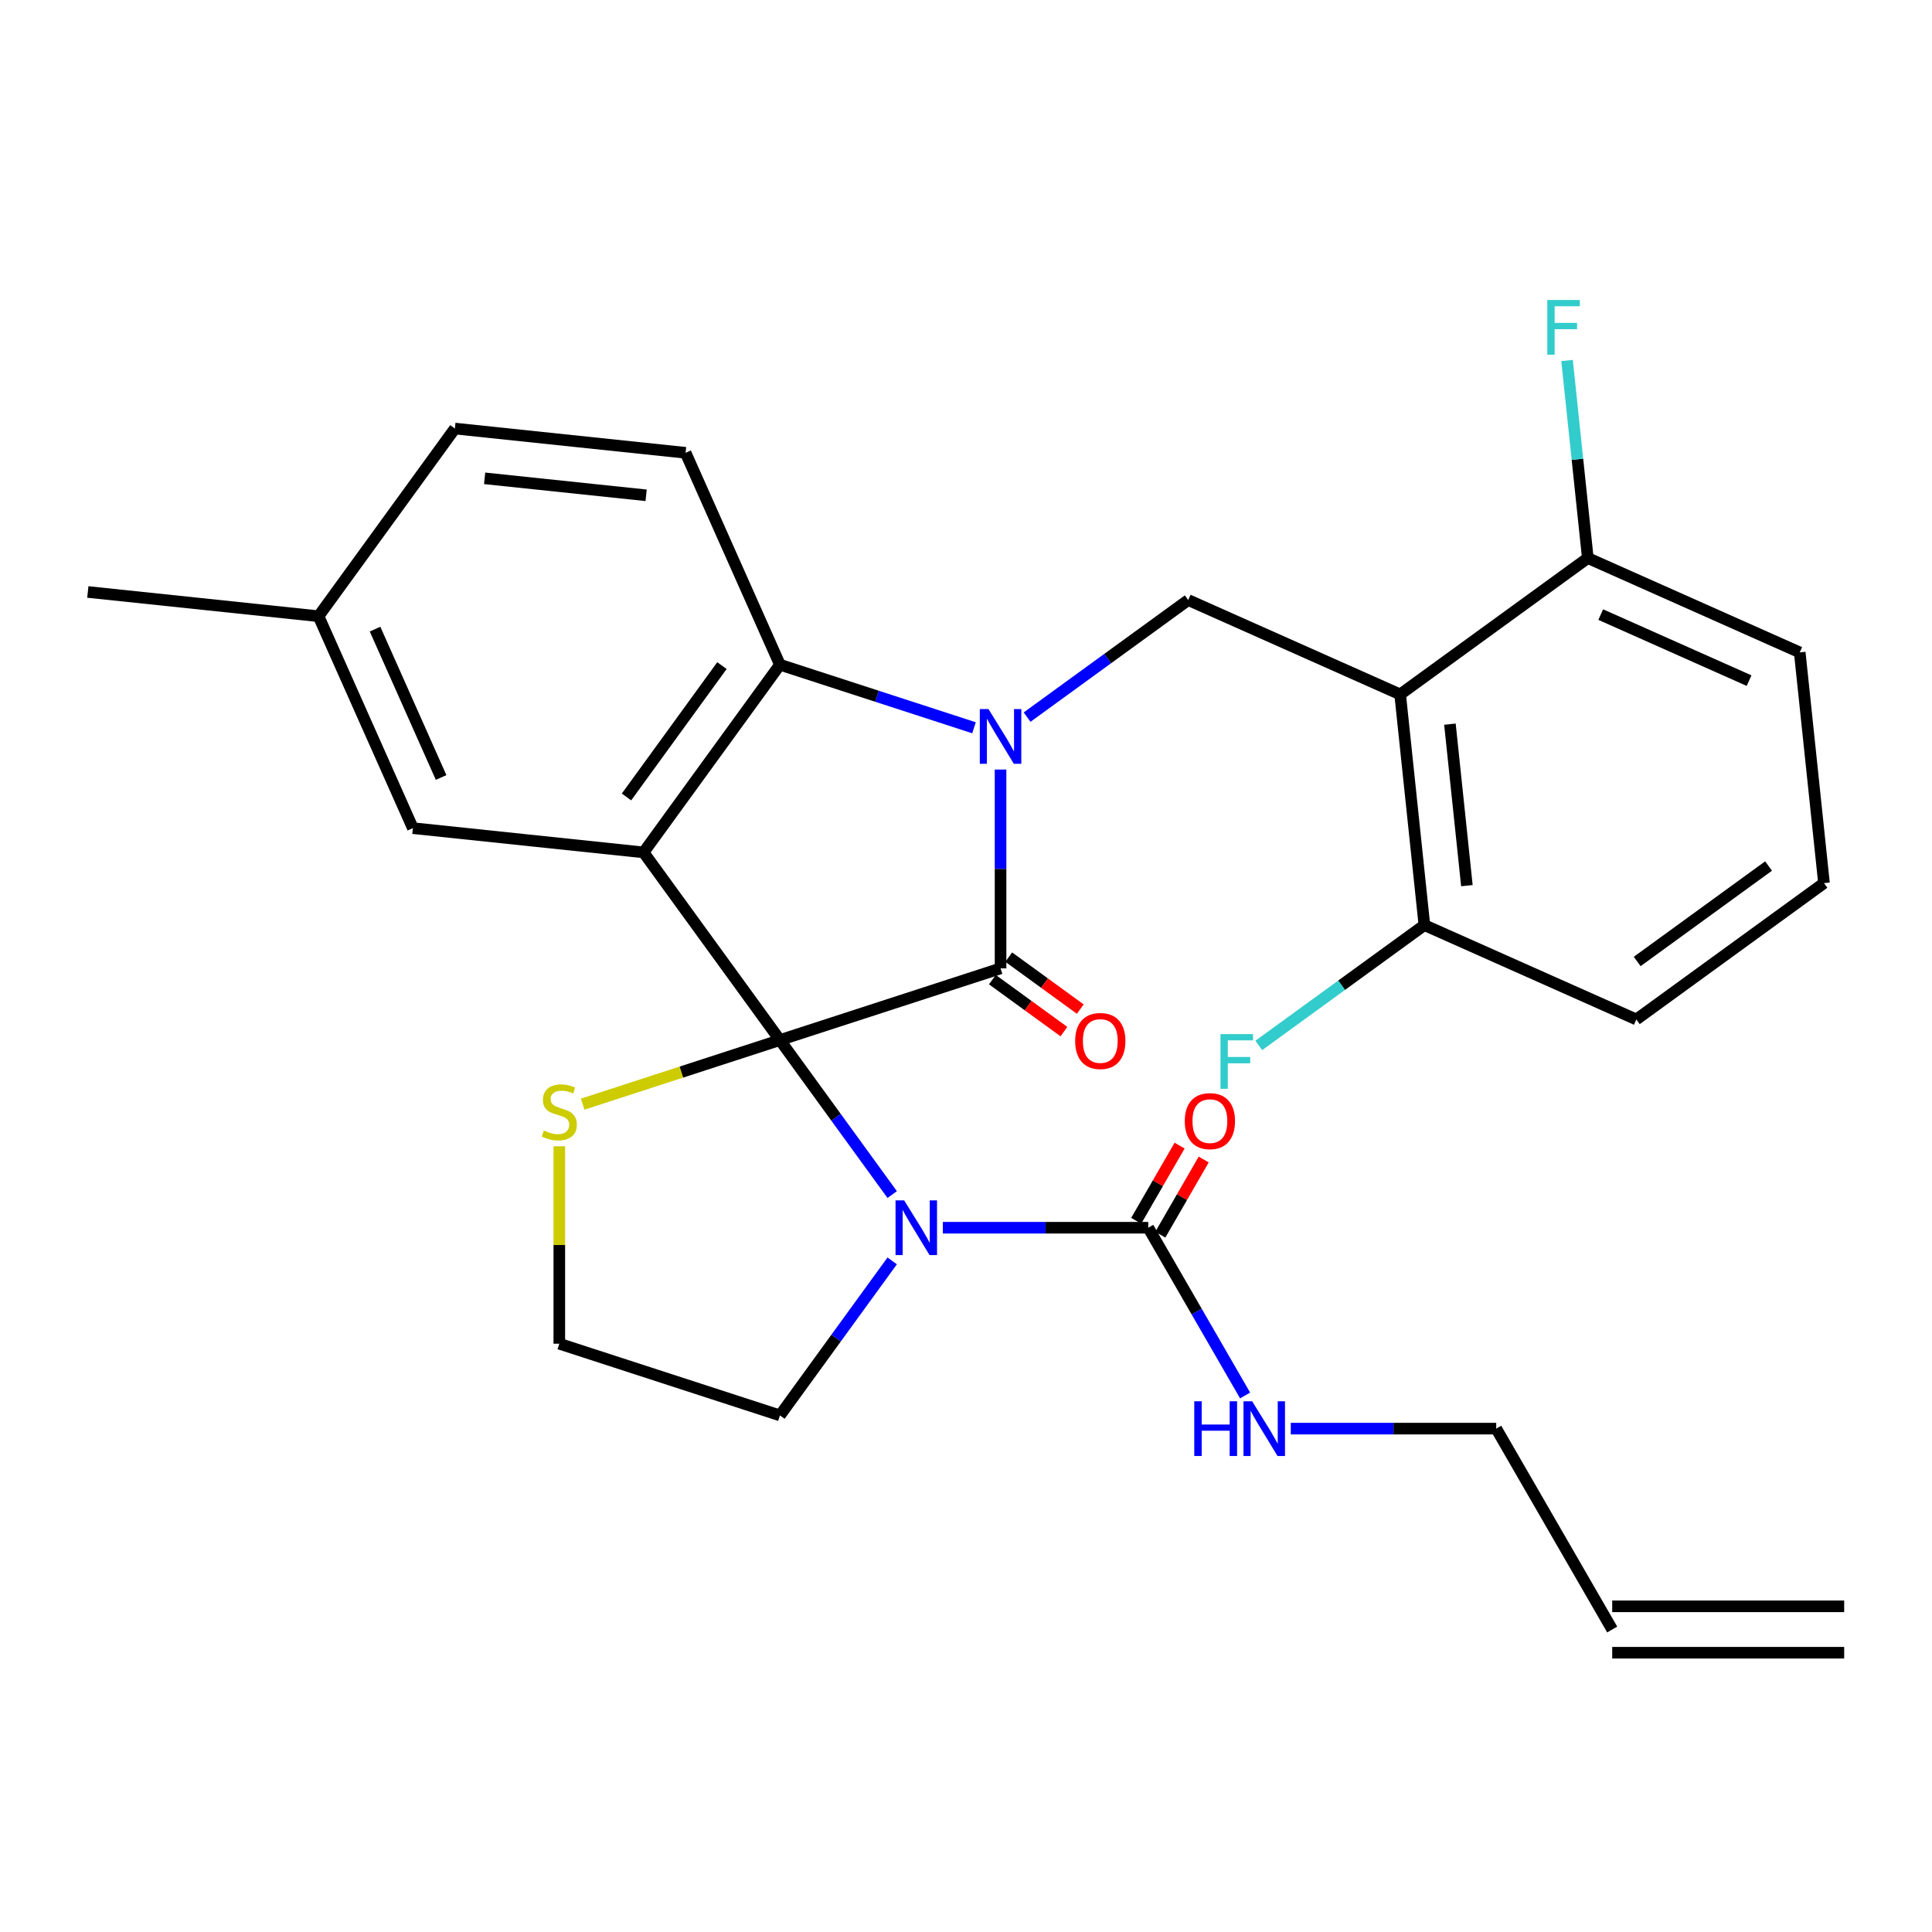 <?xml version='1.0' encoding='iso-8859-1'?>
<svg version='1.1' baseProfile='full'
              xmlns='http://www.w3.org/2000/svg'
                      xmlns:rdkit='http://www.rdkit.org/xml'
                      xmlns:xlink='http://www.w3.org/1999/xlink'
                  xml:space='preserve'
width='1000px' height='1000px' viewBox='0 0 1000 1000'>
<!-- END OF HEADER -->
<rect style='opacity:1.0;fill:#FFFFFF;stroke:none' width='1000' height='1000' x='0' y='0'> </rect>
<path class='bond-1' d='M 403.691,538.333 L 517.884,501.23' style='fill:none;fill-rule:evenodd;stroke:#000000;stroke-width:6px;stroke-linecap:butt;stroke-linejoin:miter;stroke-opacity:1' />
<path class='bond-2' d='M 403.691,538.333 L 432.744,578.322' style='fill:none;fill-rule:evenodd;stroke:#000000;stroke-width:6px;stroke-linecap:butt;stroke-linejoin:miter;stroke-opacity:1' />
<path class='bond-2' d='M 432.744,578.322 L 461.797,618.31' style='fill:none;fill-rule:evenodd;stroke:#0000FF;stroke-width:6px;stroke-linecap:butt;stroke-linejoin:miter;stroke-opacity:1' />
<path class='bond-3' d='M 403.691,538.333 L 333.116,441.195' style='fill:none;fill-rule:evenodd;stroke:#000000;stroke-width:6px;stroke-linecap:butt;stroke-linejoin:miter;stroke-opacity:1' />
<path class='bond-8' d='M 403.691,538.333 L 352.635,554.922' style='fill:none;fill-rule:evenodd;stroke:#000000;stroke-width:6px;stroke-linecap:butt;stroke-linejoin:miter;stroke-opacity:1' />
<path class='bond-8' d='M 352.635,554.922 L 301.579,571.511' style='fill:none;fill-rule:evenodd;stroke:#CCCC00;stroke-width:6px;stroke-linecap:butt;stroke-linejoin:miter;stroke-opacity:1' />
<path class='bond-0' d='M 517.884,398.321 L 517.884,449.776' style='fill:none;fill-rule:evenodd;stroke:#0000FF;stroke-width:6px;stroke-linecap:butt;stroke-linejoin:miter;stroke-opacity:1' />
<path class='bond-0' d='M 517.884,449.776 L 517.884,501.23' style='fill:none;fill-rule:evenodd;stroke:#000000;stroke-width:6px;stroke-linecap:butt;stroke-linejoin:miter;stroke-opacity:1' />
<path class='bond-7' d='M 531.626,371.176 L 573.324,340.88' style='fill:none;fill-rule:evenodd;stroke:#0000FF;stroke-width:6px;stroke-linecap:butt;stroke-linejoin:miter;stroke-opacity:1' />
<path class='bond-7' d='M 573.324,340.88 L 615.023,310.584' style='fill:none;fill-rule:evenodd;stroke:#000000;stroke-width:6px;stroke-linecap:butt;stroke-linejoin:miter;stroke-opacity:1' />
<path class='bond-30' d='M 504.142,376.695 L 453.917,360.375' style='fill:none;fill-rule:evenodd;stroke:#0000FF;stroke-width:6px;stroke-linecap:butt;stroke-linejoin:miter;stroke-opacity:1' />
<path class='bond-30' d='M 453.917,360.375 L 403.691,344.056' style='fill:none;fill-rule:evenodd;stroke:#000000;stroke-width:6px;stroke-linecap:butt;stroke-linejoin:miter;stroke-opacity:1' />
<path class='bond-11' d='M 513.649,507.058 L 532.164,520.509' style='fill:none;fill-rule:evenodd;stroke:#000000;stroke-width:6px;stroke-linecap:butt;stroke-linejoin:miter;stroke-opacity:1' />
<path class='bond-11' d='M 532.164,520.509 L 550.678,533.96' style='fill:none;fill-rule:evenodd;stroke:#FF0000;stroke-width:6px;stroke-linecap:butt;stroke-linejoin:miter;stroke-opacity:1' />
<path class='bond-11' d='M 522.119,495.401 L 540.633,508.853' style='fill:none;fill-rule:evenodd;stroke:#000000;stroke-width:6px;stroke-linecap:butt;stroke-linejoin:miter;stroke-opacity:1' />
<path class='bond-11' d='M 540.633,508.853 L 559.147,522.304' style='fill:none;fill-rule:evenodd;stroke:#FF0000;stroke-width:6px;stroke-linecap:butt;stroke-linejoin:miter;stroke-opacity:1' />
<path class='bond-6' d='M 488.008,635.472 L 541.172,635.472' style='fill:none;fill-rule:evenodd;stroke:#0000FF;stroke-width:6px;stroke-linecap:butt;stroke-linejoin:miter;stroke-opacity:1' />
<path class='bond-6' d='M 541.172,635.472 L 594.336,635.472' style='fill:none;fill-rule:evenodd;stroke:#000000;stroke-width:6px;stroke-linecap:butt;stroke-linejoin:miter;stroke-opacity:1' />
<path class='bond-16' d='M 461.797,652.634 L 432.744,692.622' style='fill:none;fill-rule:evenodd;stroke:#0000FF;stroke-width:6px;stroke-linecap:butt;stroke-linejoin:miter;stroke-opacity:1' />
<path class='bond-16' d='M 432.744,692.622 L 403.691,732.61' style='fill:none;fill-rule:evenodd;stroke:#000000;stroke-width:6px;stroke-linecap:butt;stroke-linejoin:miter;stroke-opacity:1' />
<path class='bond-4' d='M 333.116,441.195 L 403.691,344.056' style='fill:none;fill-rule:evenodd;stroke:#000000;stroke-width:6px;stroke-linecap:butt;stroke-linejoin:miter;stroke-opacity:1' />
<path class='bond-4' d='M 324.274,412.509 L 373.677,344.512' style='fill:none;fill-rule:evenodd;stroke:#000000;stroke-width:6px;stroke-linecap:butt;stroke-linejoin:miter;stroke-opacity:1' />
<path class='bond-9' d='M 333.116,441.195 L 213.703,428.644' style='fill:none;fill-rule:evenodd;stroke:#000000;stroke-width:6px;stroke-linecap:butt;stroke-linejoin:miter;stroke-opacity:1' />
<path class='bond-10' d='M 403.691,344.056 L 354.854,234.367' style='fill:none;fill-rule:evenodd;stroke:#000000;stroke-width:6px;stroke-linecap:butt;stroke-linejoin:miter;stroke-opacity:1' />
<path class='bond-5' d='M 724.712,359.421 L 615.023,310.584' style='fill:none;fill-rule:evenodd;stroke:#000000;stroke-width:6px;stroke-linecap:butt;stroke-linejoin:miter;stroke-opacity:1' />
<path class='bond-12' d='M 724.712,359.421 L 737.263,478.833' style='fill:none;fill-rule:evenodd;stroke:#000000;stroke-width:6px;stroke-linecap:butt;stroke-linejoin:miter;stroke-opacity:1' />
<path class='bond-12' d='M 750.477,374.823 L 759.262,458.411' style='fill:none;fill-rule:evenodd;stroke:#000000;stroke-width:6px;stroke-linecap:butt;stroke-linejoin:miter;stroke-opacity:1' />
<path class='bond-13' d='M 724.712,359.421 L 821.85,288.846' style='fill:none;fill-rule:evenodd;stroke:#000000;stroke-width:6px;stroke-linecap:butt;stroke-linejoin:miter;stroke-opacity:1' />
<path class='bond-14' d='M 600.575,639.074 L 611.806,619.621' style='fill:none;fill-rule:evenodd;stroke:#000000;stroke-width:6px;stroke-linecap:butt;stroke-linejoin:miter;stroke-opacity:1' />
<path class='bond-14' d='M 611.806,619.621 L 623.037,600.168' style='fill:none;fill-rule:evenodd;stroke:#FF0000;stroke-width:6px;stroke-linecap:butt;stroke-linejoin:miter;stroke-opacity:1' />
<path class='bond-14' d='M 588.097,631.87 L 599.328,612.417' style='fill:none;fill-rule:evenodd;stroke:#000000;stroke-width:6px;stroke-linecap:butt;stroke-linejoin:miter;stroke-opacity:1' />
<path class='bond-14' d='M 599.328,612.417 L 610.559,592.964' style='fill:none;fill-rule:evenodd;stroke:#FF0000;stroke-width:6px;stroke-linecap:butt;stroke-linejoin:miter;stroke-opacity:1' />
<path class='bond-15' d='M 594.336,635.472 L 619.399,678.883' style='fill:none;fill-rule:evenodd;stroke:#000000;stroke-width:6px;stroke-linecap:butt;stroke-linejoin:miter;stroke-opacity:1' />
<path class='bond-15' d='M 619.399,678.883 L 644.463,722.294' style='fill:none;fill-rule:evenodd;stroke:#0000FF;stroke-width:6px;stroke-linecap:butt;stroke-linejoin:miter;stroke-opacity:1' />
<path class='bond-21' d='M 289.498,593.319 L 289.498,644.413' style='fill:none;fill-rule:evenodd;stroke:#CCCC00;stroke-width:6px;stroke-linecap:butt;stroke-linejoin:miter;stroke-opacity:1' />
<path class='bond-21' d='M 289.498,644.413 L 289.498,695.507' style='fill:none;fill-rule:evenodd;stroke:#000000;stroke-width:6px;stroke-linecap:butt;stroke-linejoin:miter;stroke-opacity:1' />
<path class='bond-19' d='M 213.703,428.644 L 164.867,318.955' style='fill:none;fill-rule:evenodd;stroke:#000000;stroke-width:6px;stroke-linecap:butt;stroke-linejoin:miter;stroke-opacity:1' />
<path class='bond-19' d='M 228.316,402.423 L 194.13,325.641' style='fill:none;fill-rule:evenodd;stroke:#000000;stroke-width:6px;stroke-linecap:butt;stroke-linejoin:miter;stroke-opacity:1' />
<path class='bond-20' d='M 354.854,234.367 L 235.442,221.816' style='fill:none;fill-rule:evenodd;stroke:#000000;stroke-width:6px;stroke-linecap:butt;stroke-linejoin:miter;stroke-opacity:1' />
<path class='bond-20' d='M 334.432,256.367 L 250.844,247.581' style='fill:none;fill-rule:evenodd;stroke:#000000;stroke-width:6px;stroke-linecap:butt;stroke-linejoin:miter;stroke-opacity:1' />
<path class='bond-23' d='M 737.263,478.833 L 694.404,509.972' style='fill:none;fill-rule:evenodd;stroke:#000000;stroke-width:6px;stroke-linecap:butt;stroke-linejoin:miter;stroke-opacity:1' />
<path class='bond-23' d='M 694.404,509.972 L 651.546,541.11' style='fill:none;fill-rule:evenodd;stroke:#33CCCC;stroke-width:6px;stroke-linecap:butt;stroke-linejoin:miter;stroke-opacity:1' />
<path class='bond-26' d='M 737.263,478.833 L 846.952,527.67' style='fill:none;fill-rule:evenodd;stroke:#000000;stroke-width:6px;stroke-linecap:butt;stroke-linejoin:miter;stroke-opacity:1' />
<path class='bond-22' d='M 821.85,288.846 L 816.477,237.721' style='fill:none;fill-rule:evenodd;stroke:#000000;stroke-width:6px;stroke-linecap:butt;stroke-linejoin:miter;stroke-opacity:1' />
<path class='bond-22' d='M 816.477,237.721 L 811.103,186.596' style='fill:none;fill-rule:evenodd;stroke:#33CCCC;stroke-width:6px;stroke-linecap:butt;stroke-linejoin:miter;stroke-opacity:1' />
<path class='bond-27' d='M 821.85,288.846 L 931.54,337.683' style='fill:none;fill-rule:evenodd;stroke:#000000;stroke-width:6px;stroke-linecap:butt;stroke-linejoin:miter;stroke-opacity:1' />
<path class='bond-27' d='M 828.536,318.109 L 905.319,352.295' style='fill:none;fill-rule:evenodd;stroke:#000000;stroke-width:6px;stroke-linecap:butt;stroke-linejoin:miter;stroke-opacity:1' />
<path class='bond-24' d='M 668.113,739.455 L 721.277,739.455' style='fill:none;fill-rule:evenodd;stroke:#0000FF;stroke-width:6px;stroke-linecap:butt;stroke-linejoin:miter;stroke-opacity:1' />
<path class='bond-24' d='M 721.277,739.455 L 774.441,739.455' style='fill:none;fill-rule:evenodd;stroke:#000000;stroke-width:6px;stroke-linecap:butt;stroke-linejoin:miter;stroke-opacity:1' />
<path class='bond-29' d='M 403.691,732.61 L 289.498,695.507' style='fill:none;fill-rule:evenodd;stroke:#000000;stroke-width:6px;stroke-linecap:butt;stroke-linejoin:miter;stroke-opacity:1' />
<path class='bond-17' d='M 834.476,843.439 L 774.441,739.455' style='fill:none;fill-rule:evenodd;stroke:#000000;stroke-width:6px;stroke-linecap:butt;stroke-linejoin:miter;stroke-opacity:1' />
<path class='bond-18' d='M 834.476,855.446 L 954.545,855.446' style='fill:none;fill-rule:evenodd;stroke:#000000;stroke-width:6px;stroke-linecap:butt;stroke-linejoin:miter;stroke-opacity:1' />
<path class='bond-18' d='M 834.476,831.432 L 954.545,831.432' style='fill:none;fill-rule:evenodd;stroke:#000000;stroke-width:6px;stroke-linecap:butt;stroke-linejoin:miter;stroke-opacity:1' />
<path class='bond-28' d='M 164.867,318.955 L 45.455,306.404' style='fill:none;fill-rule:evenodd;stroke:#000000;stroke-width:6px;stroke-linecap:butt;stroke-linejoin:miter;stroke-opacity:1' />
<path class='bond-31' d='M 164.867,318.955 L 235.442,221.816' style='fill:none;fill-rule:evenodd;stroke:#000000;stroke-width:6px;stroke-linecap:butt;stroke-linejoin:miter;stroke-opacity:1' />
<path class='bond-25' d='M 944.09,457.095 L 846.952,527.67' style='fill:none;fill-rule:evenodd;stroke:#000000;stroke-width:6px;stroke-linecap:butt;stroke-linejoin:miter;stroke-opacity:1' />
<path class='bond-25' d='M 915.404,448.253 L 847.408,497.656' style='fill:none;fill-rule:evenodd;stroke:#000000;stroke-width:6px;stroke-linecap:butt;stroke-linejoin:miter;stroke-opacity:1' />
<path class='bond-32' d='M 944.09,457.095 L 931.54,337.683' style='fill:none;fill-rule:evenodd;stroke:#000000;stroke-width:6px;stroke-linecap:butt;stroke-linejoin:miter;stroke-opacity:1' />
<path  class='atom-1' d='M 511.624 367
L 520.904 382
Q 521.824 383.48, 523.304 386.16
Q 524.784 388.84, 524.864 389
L 524.864 367
L 528.624 367
L 528.624 395.32
L 524.744 395.32
L 514.784 378.92
Q 513.624 377, 512.384 374.8
Q 511.184 372.6, 510.824 371.92
L 510.824 395.32
L 507.144 395.32
L 507.144 367
L 511.624 367
' fill='#0000FF'/>
<path  class='atom-3' d='M 468.006 621.312
L 477.286 636.312
Q 478.206 637.792, 479.686 640.472
Q 481.166 643.152, 481.246 643.312
L 481.246 621.312
L 485.006 621.312
L 485.006 649.632
L 481.126 649.632
L 471.166 633.232
Q 470.006 631.312, 468.766 629.112
Q 467.566 626.912, 467.206 626.232
L 467.206 649.632
L 463.526 649.632
L 463.526 621.312
L 468.006 621.312
' fill='#0000FF'/>
<path  class='atom-9' d='M 281.498 585.157
Q 281.818 585.277, 283.138 585.837
Q 284.458 586.397, 285.898 586.757
Q 287.378 587.077, 288.818 587.077
Q 291.498 587.077, 293.058 585.797
Q 294.618 584.477, 294.618 582.197
Q 294.618 580.637, 293.818 579.677
Q 293.058 578.717, 291.858 578.197
Q 290.658 577.677, 288.658 577.077
Q 286.138 576.317, 284.618 575.597
Q 283.138 574.877, 282.058 573.357
Q 281.018 571.837, 281.018 569.277
Q 281.018 565.717, 283.418 563.517
Q 285.858 561.317, 290.658 561.317
Q 293.938 561.317, 297.658 562.877
L 296.738 565.957
Q 293.338 564.557, 290.778 564.557
Q 288.018 564.557, 286.498 565.717
Q 284.978 566.837, 285.018 568.797
Q 285.018 570.317, 285.778 571.237
Q 286.578 572.157, 287.698 572.677
Q 288.858 573.197, 290.778 573.797
Q 293.338 574.597, 294.858 575.397
Q 296.378 576.197, 297.458 577.837
Q 298.578 579.437, 298.578 582.197
Q 298.578 586.117, 295.938 588.237
Q 293.338 590.317, 288.978 590.317
Q 286.458 590.317, 284.538 589.757
Q 282.658 589.237, 280.418 588.317
L 281.498 585.157
' fill='#CCCC00'/>
<path  class='atom-12' d='M 556.507 538.816
Q 556.507 532.016, 559.867 528.216
Q 563.227 524.416, 569.507 524.416
Q 575.787 524.416, 579.147 528.216
Q 582.507 532.016, 582.507 538.816
Q 582.507 545.696, 579.107 549.616
Q 575.707 553.496, 569.507 553.496
Q 563.267 553.496, 559.867 549.616
Q 556.507 545.736, 556.507 538.816
M 569.507 550.296
Q 573.827 550.296, 576.147 547.416
Q 578.507 544.496, 578.507 538.816
Q 578.507 533.256, 576.147 530.456
Q 573.827 527.616, 569.507 527.616
Q 565.187 527.616, 562.827 530.416
Q 560.507 533.216, 560.507 538.816
Q 560.507 544.536, 562.827 547.416
Q 565.187 550.296, 569.507 550.296
' fill='#FF0000'/>
<path  class='atom-15' d='M 613.241 580.291
Q 613.241 573.491, 616.601 569.691
Q 619.961 565.891, 626.241 565.891
Q 632.521 565.891, 635.881 569.691
Q 639.241 573.491, 639.241 580.291
Q 639.241 587.171, 635.841 591.091
Q 632.441 594.971, 626.241 594.971
Q 620.001 594.971, 616.601 591.091
Q 613.241 587.211, 613.241 580.291
M 626.241 591.771
Q 630.561 591.771, 632.881 588.891
Q 635.241 585.971, 635.241 580.291
Q 635.241 574.731, 632.881 571.931
Q 630.561 569.091, 626.241 569.091
Q 621.921 569.091, 619.561 571.891
Q 617.241 574.691, 617.241 580.291
Q 617.241 586.011, 619.561 588.891
Q 621.921 591.771, 626.241 591.771
' fill='#FF0000'/>
<path  class='atom-16' d='M 618.151 725.295
L 621.991 725.295
L 621.991 737.335
L 636.471 737.335
L 636.471 725.295
L 640.311 725.295
L 640.311 753.615
L 636.471 753.615
L 636.471 740.535
L 621.991 740.535
L 621.991 753.615
L 618.151 753.615
L 618.151 725.295
' fill='#0000FF'/>
<path  class='atom-16' d='M 648.111 725.295
L 657.391 740.295
Q 658.311 741.775, 659.791 744.455
Q 661.271 747.135, 661.351 747.295
L 661.351 725.295
L 665.111 725.295
L 665.111 753.615
L 661.231 753.615
L 651.271 737.215
Q 650.111 735.295, 648.871 733.095
Q 647.671 730.895, 647.311 730.215
L 647.311 753.615
L 643.631 753.615
L 643.631 725.295
L 648.111 725.295
' fill='#0000FF'/>
<path  class='atom-23' d='M 800.88 155.274
L 817.72 155.274
L 817.72 158.514
L 804.68 158.514
L 804.68 167.114
L 816.28 167.114
L 816.28 170.394
L 804.68 170.394
L 804.68 183.594
L 800.88 183.594
L 800.88 155.274
' fill='#33CCCC'/>
<path  class='atom-24' d='M 631.704 535.249
L 648.544 535.249
L 648.544 538.489
L 635.504 538.489
L 635.504 547.089
L 647.104 547.089
L 647.104 550.369
L 635.504 550.369
L 635.504 563.569
L 631.704 563.569
L 631.704 535.249
' fill='#33CCCC'/>
</svg>
